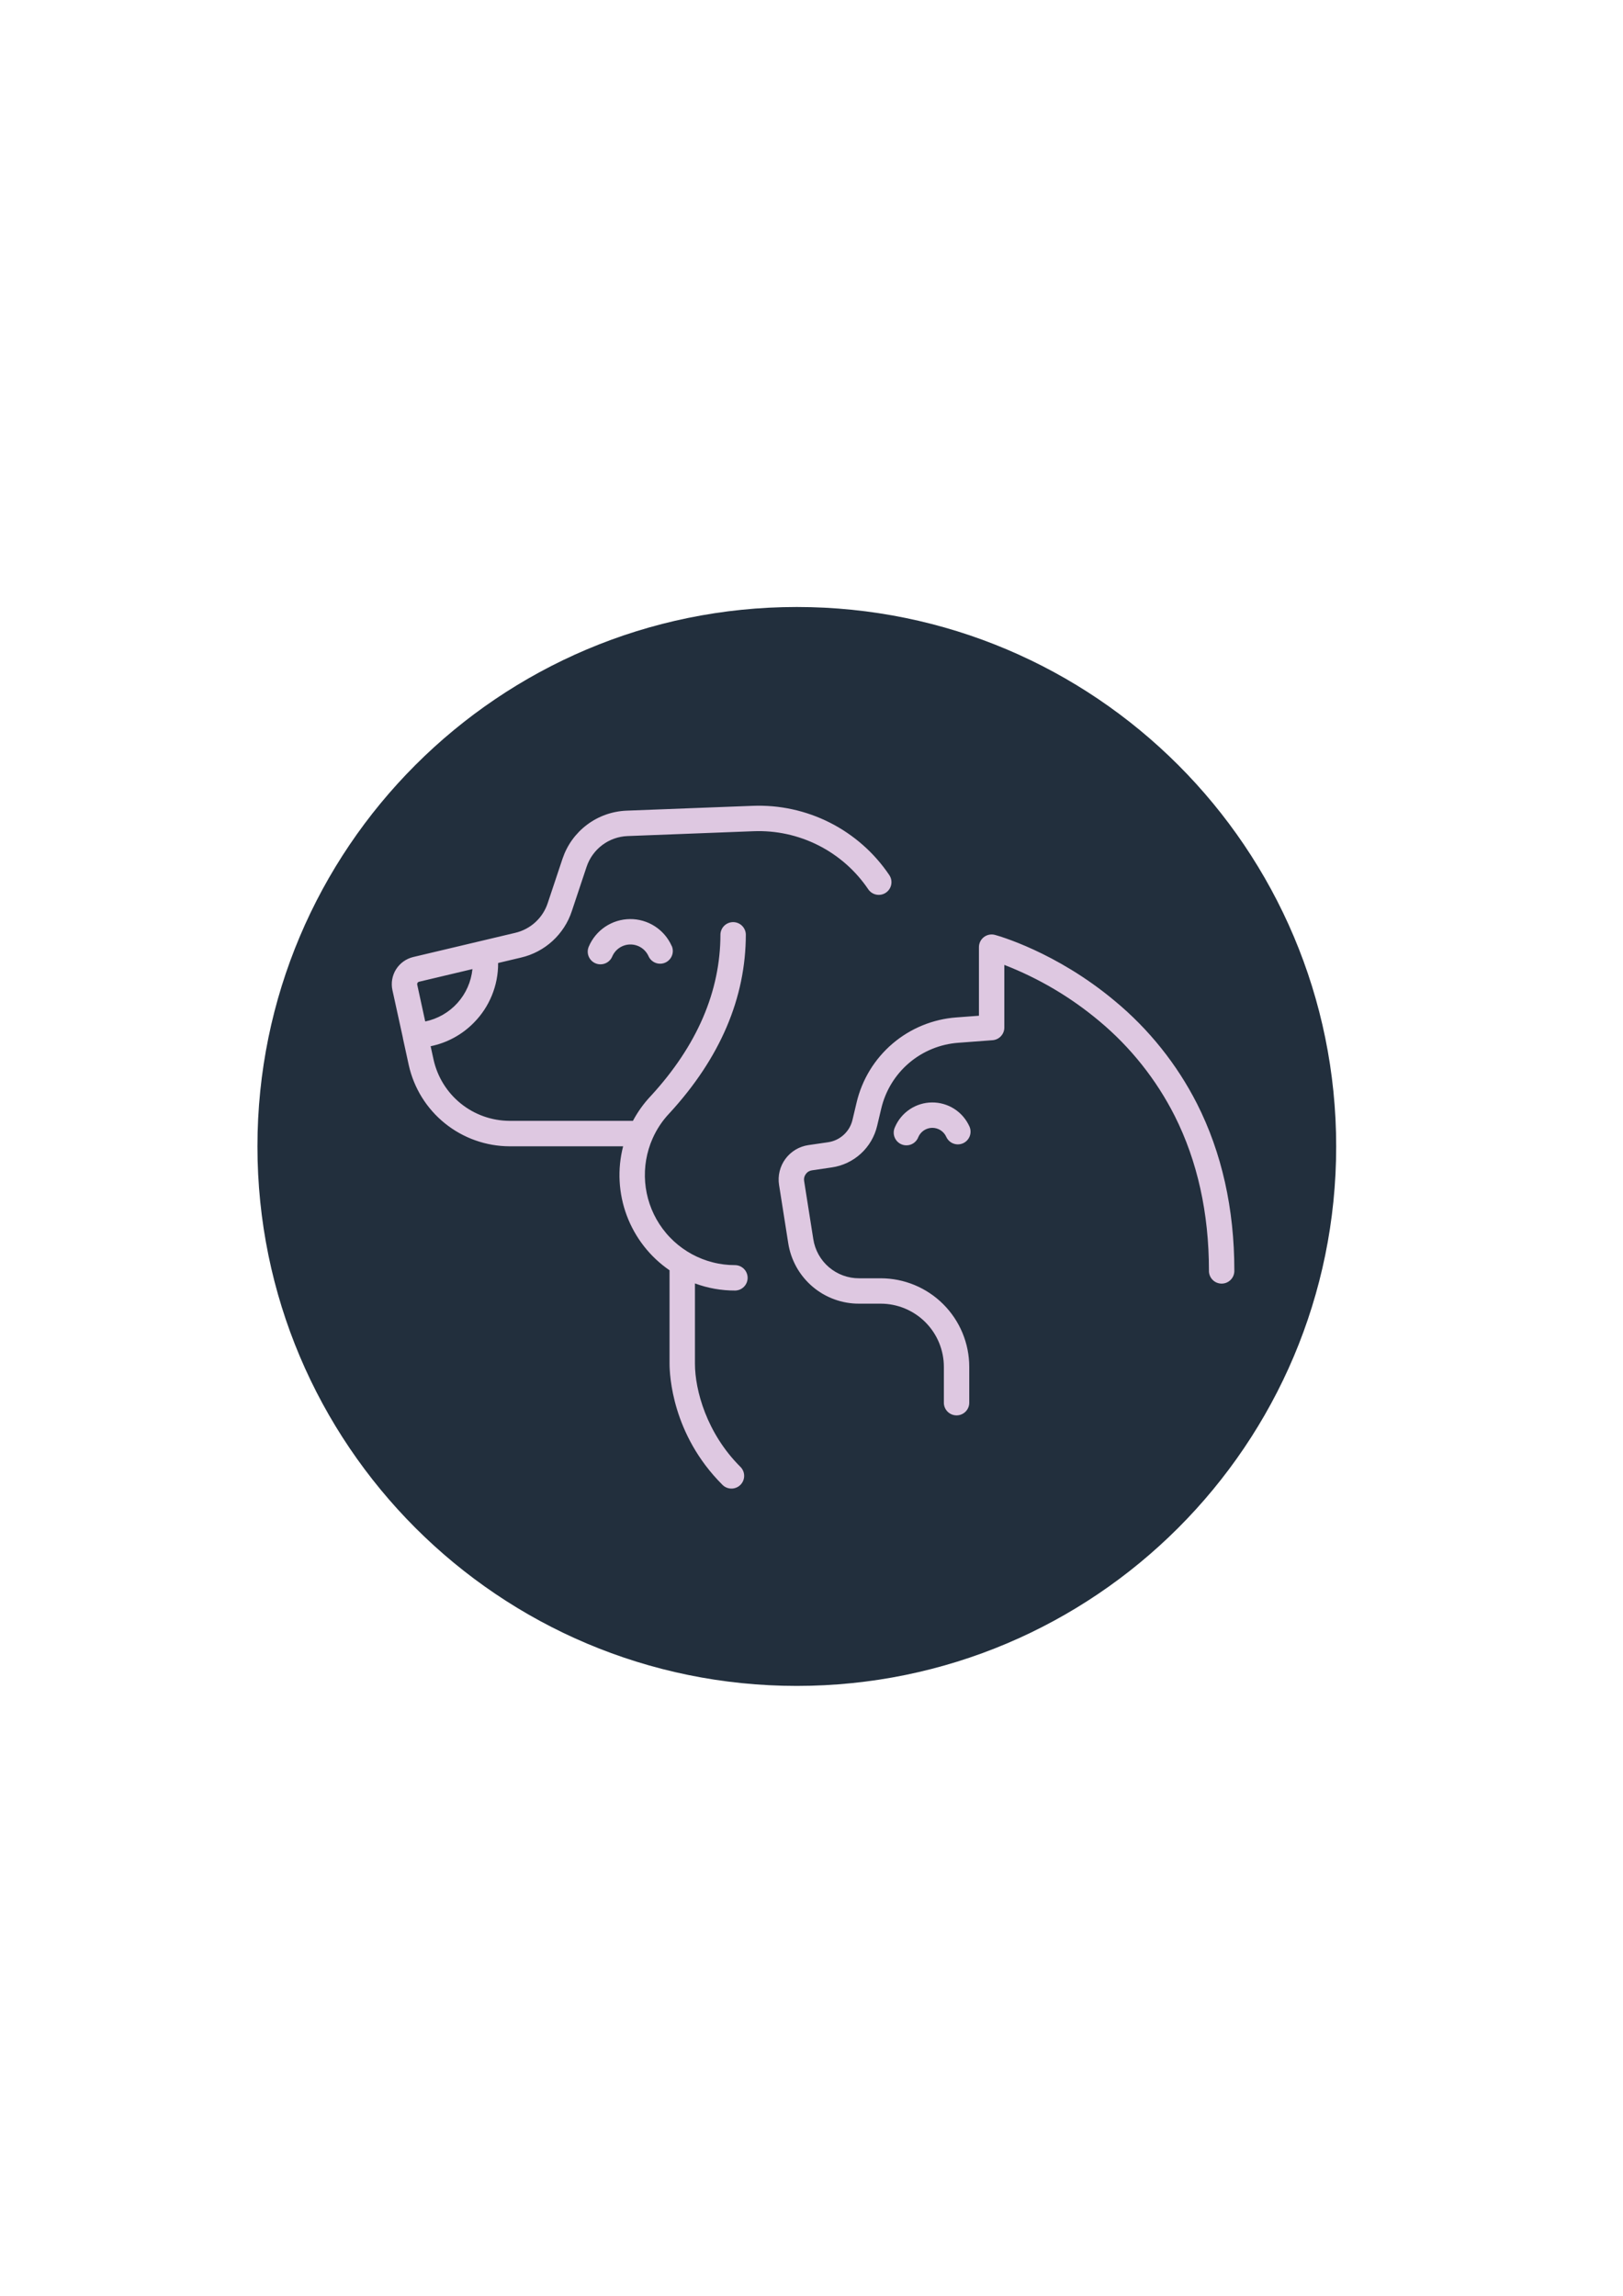 <svg version="1.0" preserveAspectRatio="xMidYMid meet" height="1123" viewBox="0 0 594.96 842.25" zoomAndPan="magnify" width="794" xmlns:xlink="http://www.w3.org/1999/xlink" xmlns="http://www.w3.org/2000/svg"><defs><clipPath id="3a6e65e390"><path clip-rule="nonzero" d="M 94.191 222.672 L 489.992 222.672 L 489.992 618.469 L 94.191 618.469 Z M 94.191 222.672"></path></clipPath><clipPath id="5013ef3d47"><path clip-rule="nonzero" d="M 292.09 222.672 C 182.793 222.672 94.191 311.273 94.191 420.57 C 94.191 529.867 182.793 618.469 292.09 618.469 C 401.387 618.469 489.992 529.867 489.992 420.57 C 489.992 311.273 401.387 222.672 292.09 222.672 Z M 292.09 222.672"></path></clipPath><clipPath id="66333e5bfb"><path clip-rule="nonzero" d="M 143 295 L 452.766 295 L 452.766 546.543 L 143 546.543 Z M 143 295"></path></clipPath></defs><g clip-path="url(#3a6e65e390)"><g clip-path="url(#5013ef3d47)"><path fill-rule="nonzero" fill-opacity="1" d="M 94.191 222.672 L 489.992 222.672 L 489.992 618.469 L 94.191 618.469 Z M 94.191 222.672" fill="#222f3d"></path></g></g><g clip-path="url(#66333e5bfb)"><path fill-rule="nonzero" fill-opacity="1" d="M 452.625 466.055 C 452.633 466.367 452.613 466.68 452.562 466.988 C 452.512 467.297 452.43 467.598 452.32 467.891 C 452.207 468.184 452.066 468.461 451.898 468.727 C 451.73 468.988 451.539 469.234 451.32 469.461 C 451.102 469.688 450.863 469.887 450.605 470.066 C 450.348 470.242 450.074 470.395 449.789 470.516 C 449.5 470.637 449.203 470.73 448.895 470.793 C 448.586 470.855 448.277 470.887 447.965 470.887 C 447.652 470.887 447.34 470.855 447.035 470.793 C 446.727 470.73 446.43 470.637 446.141 470.516 C 445.852 470.395 445.578 470.242 445.32 470.066 C 445.062 469.887 444.824 469.688 444.609 469.461 C 444.391 469.234 444.199 468.988 444.031 468.727 C 443.863 468.461 443.723 468.184 443.609 467.891 C 443.496 467.598 443.418 467.297 443.363 466.988 C 443.312 466.68 443.293 466.367 443.305 466.055 C 443.305 444.984 439.07 425.902 430.73 409.336 C 427.348 402.664 423.328 396.402 418.672 390.547 C 414.016 384.695 408.816 379.371 403.07 374.578 C 392.586 365.797 380.973 358.93 368.23 353.969 L 368.23 376.957 C 368.23 377.547 368.121 378.113 367.906 378.66 C 367.688 379.207 367.379 379.695 366.977 380.125 C 366.578 380.559 366.109 380.898 365.578 381.152 C 365.047 381.406 364.488 381.555 363.902 381.594 L 351.34 382.539 C 349.684 382.66 348.047 382.91 346.43 383.293 C 344.816 383.672 343.238 384.176 341.703 384.809 C 340.168 385.438 338.691 386.188 337.273 387.051 C 335.855 387.914 334.516 388.887 333.254 389.965 C 331.992 391.043 330.82 392.211 329.742 393.477 C 328.668 394.738 327.695 396.078 326.832 397.496 C 325.969 398.914 325.219 400.391 324.59 401.926 C 323.961 403.461 323.457 405.039 323.074 406.656 L 321.574 412.98 C 321.344 413.957 321.043 414.914 320.672 415.844 C 320.301 416.777 319.859 417.676 319.355 418.543 C 318.848 419.41 318.277 420.234 317.648 421.016 C 317.016 421.797 316.332 422.527 315.59 423.207 C 314.848 423.883 314.062 424.504 313.23 425.062 C 312.395 425.621 311.523 426.117 310.617 426.547 C 309.711 426.977 308.773 427.336 307.812 427.625 C 306.852 427.914 305.875 428.129 304.879 428.27 L 297.676 429.328 C 296.723 429.461 295.961 429.914 295.395 430.695 C 294.828 431.465 294.625 432.324 294.777 433.266 L 298.141 454.574 C 298.293 455.566 298.531 456.539 298.859 457.492 C 299.184 458.441 299.594 459.355 300.082 460.234 C 300.57 461.113 301.137 461.941 301.773 462.723 C 302.41 463.5 303.109 464.215 303.875 464.867 C 304.641 465.523 305.457 466.102 306.324 466.609 C 307.191 467.121 308.098 467.547 309.043 467.895 C 309.988 468.238 310.953 468.5 311.945 468.676 C 312.934 468.848 313.934 468.934 314.938 468.93 L 322.871 468.93 C 323.934 468.93 324.996 468.984 326.055 469.09 C 327.113 469.195 328.164 469.352 329.207 469.559 C 330.25 469.766 331.281 470.027 332.297 470.336 C 333.316 470.645 334.316 471.004 335.297 471.41 C 336.281 471.816 337.242 472.273 338.18 472.773 C 339.117 473.277 340.027 473.82 340.914 474.414 C 341.797 475.004 342.648 475.637 343.473 476.312 C 344.293 476.984 345.082 477.699 345.832 478.453 C 346.586 479.203 347.301 479.992 347.973 480.812 C 348.648 481.633 349.281 482.488 349.875 483.371 C 350.465 484.254 351.012 485.168 351.516 486.105 C 352.016 487.043 352.473 488 352.879 488.984 C 353.285 489.965 353.645 490.965 353.953 491.984 C 354.266 493 354.523 494.031 354.73 495.074 C 354.941 496.117 355.098 497.168 355.203 498.227 C 355.309 499.285 355.363 500.348 355.363 501.41 L 355.363 514.395 C 355.375 514.707 355.355 515.02 355.305 515.328 C 355.254 515.637 355.172 515.938 355.059 516.23 C 354.945 516.523 354.809 516.801 354.641 517.066 C 354.473 517.328 354.277 517.574 354.062 517.801 C 353.844 518.023 353.605 518.227 353.348 518.402 C 353.09 518.582 352.816 518.73 352.527 518.855 C 352.238 518.977 351.941 519.07 351.637 519.133 C 351.328 519.195 351.02 519.227 350.703 519.227 C 350.391 519.227 350.082 519.195 349.773 519.133 C 349.469 519.07 349.168 518.977 348.883 518.855 C 348.594 518.73 348.32 518.582 348.062 518.402 C 347.805 518.227 347.566 518.023 347.348 517.801 C 347.133 517.574 346.938 517.328 346.77 517.066 C 346.602 516.801 346.461 516.523 346.352 516.23 C 346.238 515.938 346.156 515.637 346.105 515.328 C 346.055 515.02 346.035 514.707 346.047 514.395 L 346.047 501.41 C 346.047 500.652 346.008 499.895 345.934 499.141 C 345.855 498.383 345.746 497.637 345.598 496.891 C 345.449 496.148 345.262 495.414 345.043 494.688 C 344.82 493.961 344.566 493.25 344.277 492.547 C 343.984 491.848 343.66 491.16 343.305 490.492 C 342.945 489.824 342.555 489.176 342.133 488.543 C 341.711 487.914 341.262 487.305 340.781 486.719 C 340.297 486.133 339.789 485.57 339.254 485.035 C 338.715 484.5 338.156 483.988 337.57 483.508 C 336.984 483.027 336.375 482.574 335.742 482.152 C 335.113 481.73 334.465 481.344 333.793 480.984 C 333.125 480.625 332.441 480.301 331.738 480.012 C 331.039 479.723 330.328 479.465 329.602 479.246 C 328.875 479.023 328.141 478.84 327.395 478.691 C 326.652 478.543 325.902 478.43 325.148 478.355 C 324.395 478.281 323.637 478.242 322.879 478.242 L 314.945 478.242 C 314.168 478.246 313.395 478.215 312.617 478.148 C 311.844 478.082 311.074 477.98 310.309 477.848 C 309.543 477.711 308.785 477.543 308.035 477.344 C 307.285 477.141 306.547 476.906 305.816 476.637 C 305.086 476.371 304.371 476.07 303.668 475.738 C 302.965 475.41 302.277 475.047 301.609 474.656 C 300.938 474.262 300.285 473.84 299.652 473.391 C 299.02 472.941 298.406 472.461 297.816 471.957 C 297.227 471.453 296.66 470.922 296.117 470.367 C 295.574 469.812 295.055 469.234 294.562 468.633 C 294.07 468.031 293.605 467.41 293.168 466.77 C 292.73 466.125 292.324 465.465 291.945 464.785 C 291.57 464.109 291.223 463.414 290.906 462.703 C 290.59 461.996 290.305 461.273 290.051 460.535 C 289.801 459.801 289.582 459.059 289.395 458.305 C 289.211 457.547 289.059 456.789 288.938 456.02 L 285.582 434.695 C 285.449 433.859 285.398 433.023 285.434 432.18 C 285.469 431.336 285.586 430.504 285.785 429.684 C 285.984 428.863 286.262 428.07 286.617 427.305 C 286.977 426.543 287.402 425.82 287.902 425.141 C 288.402 424.461 288.965 423.836 289.59 423.266 C 290.215 422.699 290.887 422.199 291.609 421.762 C 292.336 421.328 293.094 420.969 293.891 420.688 C 294.684 420.402 295.5 420.199 296.336 420.078 L 303.543 419.027 C 304.617 418.871 305.648 418.562 306.629 418.098 C 307.609 417.633 308.5 417.035 309.301 416.301 C 310.102 415.566 310.777 414.73 311.328 413.797 C 311.875 412.859 312.273 411.859 312.52 410.805 L 314.023 404.477 C 314.516 402.383 315.172 400.34 315.988 398.352 C 316.805 396.359 317.773 394.449 318.891 392.609 C 320.012 390.773 321.27 389.039 322.668 387.402 C 324.062 385.766 325.578 384.246 327.215 382.852 C 328.852 381.457 330.59 380.195 332.426 379.078 C 334.262 377.957 336.176 376.988 338.164 376.172 C 340.156 375.355 342.199 374.699 344.293 374.207 C 346.387 373.715 348.508 373.391 350.652 373.234 L 358.914 372.617 L 358.914 347.465 C 358.914 347.105 358.953 346.754 359.035 346.406 C 359.113 346.059 359.234 345.723 359.391 345.402 C 359.551 345.082 359.742 344.785 359.969 344.508 C 360.195 344.23 360.449 343.984 360.734 343.766 C 361.016 343.547 361.32 343.367 361.645 343.219 C 361.973 343.07 362.309 342.961 362.66 342.891 C 363.008 342.82 363.363 342.789 363.719 342.801 C 364.078 342.812 364.43 342.863 364.773 342.957 C 365.676 343.203 387.113 349.078 408.754 367.184 C 415.02 372.371 420.691 378.145 425.773 384.496 C 430.855 390.848 435.242 397.648 438.934 404.898 C 448.016 422.848 452.625 443.418 452.625 466.055 Z M 246.16 346.977 C 245.832 346.242 245.453 345.535 245.02 344.859 C 244.59 344.18 244.113 343.535 243.59 342.926 C 243.066 342.316 242.5 341.75 241.895 341.223 C 241.289 340.695 240.645 340.215 239.969 339.781 C 239.293 339.348 238.59 338.965 237.859 338.633 C 237.125 338.305 236.375 338.027 235.602 337.805 C 234.828 337.582 234.047 337.418 233.25 337.309 C 232.453 337.199 231.652 337.152 230.852 337.16 C 230.047 337.168 229.25 337.234 228.453 337.359 C 227.66 337.48 226.879 337.664 226.113 337.902 C 225.344 338.137 224.598 338.43 223.875 338.777 C 223.148 339.121 222.453 339.52 221.785 339.965 C 221.117 340.414 220.488 340.906 219.891 341.445 C 219.297 341.984 218.742 342.566 218.23 343.184 C 217.719 343.805 217.254 344.457 216.84 345.145 C 216.422 345.832 216.059 346.543 215.746 347.285 C 215.625 347.566 215.535 347.855 215.473 348.156 C 215.41 348.457 215.375 348.758 215.375 349.062 C 215.371 349.371 215.398 349.672 215.457 349.973 C 215.512 350.273 215.598 350.566 215.715 350.848 C 215.828 351.133 215.973 351.402 216.141 351.656 C 216.309 351.914 216.5 352.148 216.715 352.367 C 216.93 352.586 217.16 352.781 217.414 352.953 C 217.668 353.125 217.938 353.27 218.219 353.387 C 218.797 353.637 219.398 353.758 220.027 353.758 C 220.488 353.762 220.941 353.699 221.383 353.566 C 221.824 353.438 222.238 353.246 222.625 352.992 C 223.008 352.738 223.348 352.434 223.645 352.082 C 223.941 351.727 224.176 351.34 224.355 350.914 C 224.633 350.262 224.996 349.664 225.445 349.117 C 225.895 348.57 226.414 348.102 227.004 347.707 C 227.59 347.312 228.223 347.012 228.898 346.801 C 229.574 346.59 230.266 346.484 230.973 346.477 C 231.68 346.469 232.375 346.562 233.055 346.758 C 233.734 346.953 234.371 347.238 234.969 347.621 C 235.566 348.004 236.094 348.461 236.555 349 C 237.016 349.535 237.395 350.125 237.684 350.773 C 237.805 351.051 237.957 351.316 238.133 351.566 C 238.309 351.816 238.512 352.047 238.73 352.254 C 238.953 352.465 239.195 352.652 239.453 352.816 C 239.711 352.977 239.984 353.113 240.27 353.223 C 240.555 353.332 240.848 353.414 241.152 353.465 C 241.453 353.516 241.754 353.539 242.062 353.531 C 242.367 353.523 242.668 353.484 242.969 353.418 C 243.266 353.348 243.555 353.254 243.832 353.129 C 244.113 353.004 244.379 352.852 244.629 352.676 C 244.875 352.5 245.105 352.301 245.316 352.078 C 245.527 351.855 245.715 351.613 245.879 351.355 C 246.039 351.098 246.176 350.824 246.285 350.539 C 246.395 350.254 246.477 349.961 246.527 349.66 C 246.578 349.355 246.602 349.055 246.594 348.746 C 246.582 348.441 246.547 348.141 246.477 347.844 C 246.41 347.543 246.312 347.254 246.191 346.977 Z M 355.434 413.246 C 354.836 411.922 354.066 410.707 353.117 409.605 C 352.172 408.508 351.086 407.566 349.863 406.781 C 348.641 406 347.328 405.406 345.934 405.008 C 344.539 404.605 343.113 404.414 341.66 404.43 C 340.211 404.445 338.789 404.664 337.402 405.094 C 336.016 405.523 334.719 406.145 333.512 406.953 C 332.305 407.762 331.238 408.727 330.316 409.844 C 329.391 410.965 328.645 412.191 328.078 413.531 C 327.945 413.812 327.844 414.109 327.77 414.414 C 327.695 414.719 327.656 415.027 327.645 415.34 C 327.633 415.652 327.652 415.961 327.707 416.273 C 327.758 416.582 327.84 416.883 327.953 417.172 C 328.066 417.465 328.207 417.742 328.375 418.008 C 328.543 418.273 328.734 418.516 328.953 418.742 C 329.172 418.965 329.41 419.168 329.668 419.344 C 329.926 419.523 330.199 419.672 330.488 419.793 C 330.777 419.914 331.074 420.008 331.379 420.07 C 331.688 420.133 331.996 420.16 332.312 420.16 C 332.625 420.16 332.934 420.129 333.242 420.066 C 333.547 420.004 333.844 419.91 334.133 419.789 C 334.422 419.664 334.695 419.516 334.953 419.336 C 335.211 419.156 335.445 418.957 335.664 418.73 C 335.883 418.504 336.074 418.258 336.242 417.996 C 336.41 417.73 336.547 417.453 336.66 417.16 C 336.871 416.656 337.152 416.195 337.5 415.777 C 337.848 415.355 338.246 414.992 338.699 414.691 C 339.152 414.387 339.641 414.156 340.16 413.992 C 340.684 413.832 341.215 413.75 341.762 413.742 C 342.305 413.738 342.84 413.809 343.363 413.961 C 343.887 414.109 344.379 414.332 344.84 414.629 C 345.297 414.922 345.707 415.273 346.062 415.688 C 346.418 416.102 346.707 416.559 346.93 417.055 C 347.055 417.332 347.207 417.598 347.383 417.848 C 347.559 418.098 347.762 418.324 347.98 418.535 C 348.203 418.746 348.445 418.934 348.703 419.094 C 348.965 419.258 349.234 419.395 349.523 419.504 C 349.809 419.609 350.102 419.691 350.402 419.742 C 350.703 419.793 351.008 419.816 351.312 419.805 C 351.621 419.797 351.922 419.758 352.219 419.691 C 352.516 419.621 352.805 419.527 353.086 419.402 C 353.363 419.277 353.629 419.125 353.879 418.949 C 354.129 418.77 354.355 418.57 354.566 418.348 C 354.777 418.125 354.965 417.887 355.125 417.625 C 355.289 417.367 355.426 417.094 355.535 416.809 C 355.641 416.523 355.723 416.23 355.773 415.93 C 355.824 415.625 355.844 415.324 355.836 415.016 C 355.828 414.711 355.789 414.41 355.723 414.113 C 355.652 413.812 355.559 413.523 355.434 413.246 Z M 324.777 327.473 C 324.523 327.645 324.258 327.793 323.973 327.91 C 323.691 328.031 323.402 328.121 323.102 328.184 C 322.805 328.242 322.5 328.277 322.195 328.277 C 321.891 328.281 321.586 328.254 321.285 328.195 C 320.984 328.137 320.695 328.051 320.41 327.938 C 320.129 327.82 319.859 327.68 319.602 327.512 C 319.348 327.344 319.109 327.152 318.895 326.938 C 318.676 326.723 318.48 326.492 318.309 326.238 C 317.156 324.531 315.898 322.906 314.539 321.359 C 313.18 319.812 311.73 318.359 310.184 316.996 C 308.641 315.637 307.016 314.379 305.309 313.227 C 303.605 312.07 301.832 311.031 299.996 310.102 C 298.156 309.172 296.27 308.363 294.328 307.676 C 292.387 306.988 290.41 306.426 288.398 305.988 C 286.387 305.555 284.355 305.246 282.305 305.07 C 280.25 304.895 278.199 304.848 276.141 304.93 L 229.941 306.707 C 229.109 306.738 228.289 306.836 227.473 306.996 C 226.66 307.152 225.863 307.371 225.078 307.652 C 224.297 307.93 223.543 308.266 222.809 308.656 C 222.078 309.051 221.383 309.496 220.719 309.992 C 220.055 310.492 219.43 311.035 218.848 311.629 C 218.266 312.223 217.734 312.852 217.246 313.527 C 216.758 314.199 216.324 314.902 215.945 315.641 C 215.566 316.379 215.242 317.141 214.977 317.926 L 209.535 334.25 C 209.191 335.297 208.781 336.312 208.309 337.309 C 207.832 338.301 207.297 339.258 206.699 340.18 C 206.102 341.105 205.445 341.984 204.734 342.824 C 204.023 343.668 203.262 344.457 202.449 345.199 C 201.641 345.941 200.781 346.629 199.883 347.262 C 198.984 347.895 198.047 348.469 197.074 348.98 C 196.098 349.492 195.098 349.941 194.066 350.328 C 193.035 350.711 191.984 351.027 190.914 351.277 L 182.496 353.27 L 182.496 353.426 C 182.504 355.434 182.312 357.422 181.93 359.395 C 181.547 361.367 180.973 363.281 180.215 365.145 C 179.457 367.004 178.523 368.773 177.422 370.449 C 176.316 372.129 175.059 373.684 173.648 375.113 C 171.492 377.328 169.059 379.172 166.344 380.652 C 163.633 382.133 160.762 383.184 157.734 383.801 L 158.816 388.75 C 159.168 390.32 159.648 391.855 160.258 393.348 C 160.863 394.836 161.594 396.27 162.445 397.637 C 163.297 399.008 164.254 400.293 165.32 401.5 C 166.391 402.707 167.551 403.816 168.805 404.828 C 170.059 405.84 171.391 406.738 172.797 407.527 C 174.203 408.312 175.664 408.977 177.184 409.516 C 178.703 410.059 180.254 410.465 181.844 410.746 C 183.43 411.023 185.027 411.164 186.641 411.176 L 231.961 411.176 C 233.73 407.855 235.906 404.824 238.484 402.086 L 238.566 402.004 C 255.488 383.578 264.066 363.668 264.066 342.766 C 264.074 342.465 264.113 342.172 264.184 341.879 C 264.25 341.59 264.344 341.305 264.469 341.035 C 264.59 340.762 264.734 340.5 264.906 340.258 C 265.078 340.012 265.273 339.785 265.488 339.578 C 265.703 339.371 265.938 339.188 266.188 339.023 C 266.438 338.859 266.703 338.723 266.98 338.613 C 267.258 338.5 267.543 338.414 267.836 338.359 C 268.129 338.301 268.426 338.273 268.723 338.273 C 269.023 338.273 269.32 338.301 269.613 338.359 C 269.906 338.414 270.191 338.5 270.469 338.613 C 270.746 338.723 271.012 338.859 271.262 339.023 C 271.512 339.188 271.746 339.371 271.961 339.578 C 272.176 339.785 272.367 340.012 272.539 340.258 C 272.711 340.5 272.859 340.762 272.98 341.035 C 273.102 341.305 273.195 341.59 273.266 341.879 C 273.332 342.172 273.371 342.465 273.383 342.766 C 273.383 366.102 263.941 388.191 245.316 408.43 C 245.277 408.477 245.23 408.523 245.184 408.566 C 242.672 411.254 240.672 414.281 239.18 417.641 C 238.898 418.27 238.641 418.902 238.402 419.543 C 238.164 420.184 237.949 420.836 237.75 421.488 C 237.551 422.145 237.375 422.805 237.219 423.473 C 237.062 424.141 236.926 424.809 236.809 425.484 C 236.695 426.16 236.602 426.84 236.527 427.52 C 236.453 428.199 236.402 428.883 236.371 429.566 C 236.34 430.25 236.332 430.934 236.344 431.621 C 236.355 432.305 236.387 432.988 236.441 433.672 C 236.496 434.352 236.574 435.035 236.668 435.711 C 236.766 436.391 236.883 437.062 237.023 437.734 C 237.16 438.406 237.32 439.07 237.5 439.73 C 237.68 440.391 237.879 441.047 238.102 441.695 C 238.32 442.344 238.562 442.984 238.82 443.617 C 239.082 444.25 239.363 444.875 239.66 445.492 C 239.961 446.105 240.277 446.715 240.613 447.309 C 240.953 447.906 241.309 448.492 241.68 449.066 C 242.055 449.641 242.445 450.199 242.852 450.75 C 243.262 451.301 243.684 451.836 244.125 452.359 C 244.566 452.883 245.023 453.395 245.5 453.887 C 245.973 454.383 246.461 454.863 246.961 455.328 C 247.465 455.793 247.98 456.242 248.512 456.676 C 249.043 457.105 249.586 457.523 250.145 457.922 C 250.699 458.32 251.27 458.703 251.852 459.066 C 252.43 459.43 253.02 459.773 253.621 460.102 C 254.227 460.426 254.836 460.734 255.457 461.023 C 256.078 461.312 256.707 461.582 257.344 461.832 C 257.98 462.082 258.629 462.312 259.277 462.52 C 259.93 462.73 260.59 462.918 261.254 463.086 C 261.918 463.258 262.586 463.406 263.258 463.531 C 263.93 463.66 264.605 463.766 265.285 463.852 C 265.965 463.934 266.648 464 267.328 464.043 C 268.012 464.086 268.699 464.105 269.383 464.105 C 269.688 464.105 269.992 464.137 270.293 464.195 C 270.594 464.258 270.883 464.344 271.168 464.461 C 271.449 464.578 271.719 464.723 271.973 464.895 C 272.227 465.062 272.461 465.258 272.68 465.473 C 272.895 465.688 273.09 465.926 273.258 466.18 C 273.43 466.434 273.57 466.703 273.688 466.984 C 273.805 467.27 273.895 467.559 273.953 467.859 C 274.016 468.16 274.043 468.465 274.043 468.77 C 274.043 469.074 274.016 469.379 273.953 469.68 C 273.895 469.98 273.805 470.27 273.688 470.555 C 273.57 470.836 273.43 471.105 273.258 471.359 C 273.09 471.613 272.895 471.848 272.68 472.066 C 272.461 472.281 272.227 472.477 271.973 472.645 C 271.719 472.816 271.449 472.961 271.168 473.078 C 270.883 473.195 270.594 473.281 270.293 473.34 C 269.992 473.402 269.688 473.43 269.383 473.43 C 264.336 473.434 259.449 472.562 254.715 470.816 L 254.715 500.234 C 254.715 510.016 259.043 525.781 271.324 538.039 C 271.547 538.254 271.75 538.488 271.93 538.742 C 272.105 538.996 272.258 539.266 272.383 539.551 C 272.508 539.836 272.602 540.133 272.668 540.434 C 272.73 540.738 272.766 541.047 272.77 541.355 C 272.773 541.668 272.746 541.977 272.688 542.281 C 272.633 542.586 272.543 542.883 272.426 543.172 C 272.309 543.461 272.164 543.734 271.992 543.992 C 271.82 544.25 271.625 544.492 271.406 544.711 C 271.184 544.93 270.945 545.125 270.688 545.297 C 270.43 545.469 270.152 545.613 269.867 545.73 C 269.578 545.848 269.281 545.938 268.977 545.996 C 268.672 546.051 268.363 546.078 268.051 546.074 C 267.742 546.07 267.434 546.039 267.129 545.973 C 266.824 545.906 266.531 545.812 266.246 545.688 C 265.961 545.562 265.691 545.414 265.438 545.234 C 265.18 545.055 264.945 544.855 264.734 544.629 C 246.324 526.223 245.398 504.438 245.398 500.234 L 245.398 466 C 243.617 464.777 241.941 463.426 240.367 461.949 C 238.793 460.469 237.344 458.879 236.012 457.18 C 234.68 455.477 233.488 453.684 232.434 451.801 C 231.375 449.918 230.469 447.965 229.711 445.941 C 228.953 443.922 228.355 441.852 227.914 439.738 C 227.473 437.625 227.195 435.488 227.082 433.332 C 226.969 431.176 227.016 429.023 227.23 426.875 C 227.449 424.727 227.824 422.609 228.363 420.516 L 186.66 420.516 C 185.59 420.512 184.527 420.461 183.461 420.367 C 182.398 420.273 181.34 420.133 180.289 419.949 C 179.238 419.766 178.195 419.535 177.164 419.266 C 176.129 418.992 175.109 418.68 174.105 418.32 C 173.098 417.965 172.109 417.566 171.137 417.125 C 170.164 416.684 169.211 416.203 168.281 415.68 C 167.348 415.16 166.438 414.602 165.555 414.004 C 164.668 413.406 163.812 412.773 162.98 412.102 C 162.148 411.434 161.348 410.727 160.574 409.992 C 159.801 409.254 159.062 408.484 158.355 407.688 C 157.648 406.887 156.973 406.059 156.336 405.203 C 155.699 404.344 155.098 403.465 154.535 402.559 C 153.969 401.648 153.445 400.723 152.961 399.77 C 152.477 398.82 152.031 397.848 151.629 396.859 C 151.223 395.871 150.863 394.867 150.543 393.848 C 150.223 392.832 149.949 391.801 149.715 390.758 L 147.559 380.863 C 147.559 380.828 147.559 380.785 147.559 380.746 L 143.707 363.18 C 143.566 362.535 143.492 361.883 143.48 361.219 C 143.469 360.559 143.52 359.902 143.637 359.254 C 143.754 358.602 143.93 357.969 144.168 357.352 C 144.406 356.734 144.699 356.145 145.051 355.586 C 145.406 355.027 145.809 354.508 146.262 354.027 C 146.715 353.543 147.207 353.109 147.746 352.727 C 148.281 352.34 148.852 352.008 149.453 351.734 C 150.051 351.457 150.676 351.242 151.316 351.086 L 176.383 345.145 L 176.586 345.098 L 188.77 342.207 C 190.145 341.887 191.461 341.395 192.715 340.734 C 193.965 340.074 195.113 339.27 196.16 338.312 C 197.203 337.355 198.109 336.285 198.879 335.094 C 199.648 333.906 200.254 332.641 200.695 331.297 L 206.141 314.973 C 206.559 313.738 207.062 312.543 207.656 311.387 C 208.25 310.23 208.93 309.125 209.691 308.07 C 210.453 307.016 211.293 306.027 212.203 305.098 C 213.113 304.168 214.09 303.316 215.133 302.535 C 216.172 301.754 217.266 301.059 218.41 300.441 C 219.559 299.824 220.742 299.301 221.969 298.863 C 223.195 298.426 224.445 298.086 225.723 297.84 C 227 297.59 228.289 297.441 229.59 297.387 L 275.789 295.617 C 278.238 295.52 280.684 295.574 283.129 295.781 C 285.574 295.992 287.992 296.359 290.391 296.879 C 292.785 297.398 295.141 298.066 297.453 298.887 C 299.766 299.703 302.016 300.668 304.203 301.773 C 306.391 302.879 308.504 304.121 310.531 305.496 C 312.562 306.871 314.5 308.371 316.34 309.992 C 318.18 311.613 319.906 313.344 321.527 315.188 C 323.145 317.031 324.641 318.969 326.012 321 C 326.184 321.254 326.328 321.52 326.449 321.805 C 326.57 322.086 326.66 322.375 326.723 322.676 C 326.781 322.977 326.816 323.277 326.816 323.582 C 326.82 323.891 326.793 324.191 326.734 324.492 C 326.676 324.793 326.59 325.086 326.477 325.371 C 326.359 325.652 326.219 325.922 326.051 326.18 C 325.883 326.434 325.691 326.672 325.477 326.891 C 325.262 327.105 325.027 327.301 324.777 327.473 Z M 173.074 355.504 L 153.461 360.152 C 153.23 360.211 153.051 360.34 152.926 360.543 C 152.797 360.746 152.758 360.961 152.809 361.195 L 155.75 374.719 C 156.883 374.484 157.988 374.164 159.07 373.754 C 160.152 373.344 161.191 372.852 162.195 372.277 C 163.199 371.703 164.152 371.051 165.051 370.324 C 165.949 369.602 166.789 368.809 167.562 367.949 C 168.336 367.09 169.039 366.176 169.668 365.207 C 170.297 364.238 170.844 363.223 171.312 362.164 C 171.781 361.109 172.164 360.023 172.457 358.902 C 172.754 357.785 172.961 356.652 173.074 355.504 Z M 173.074 355.504" fill="#dec8e1"></path></g></svg>